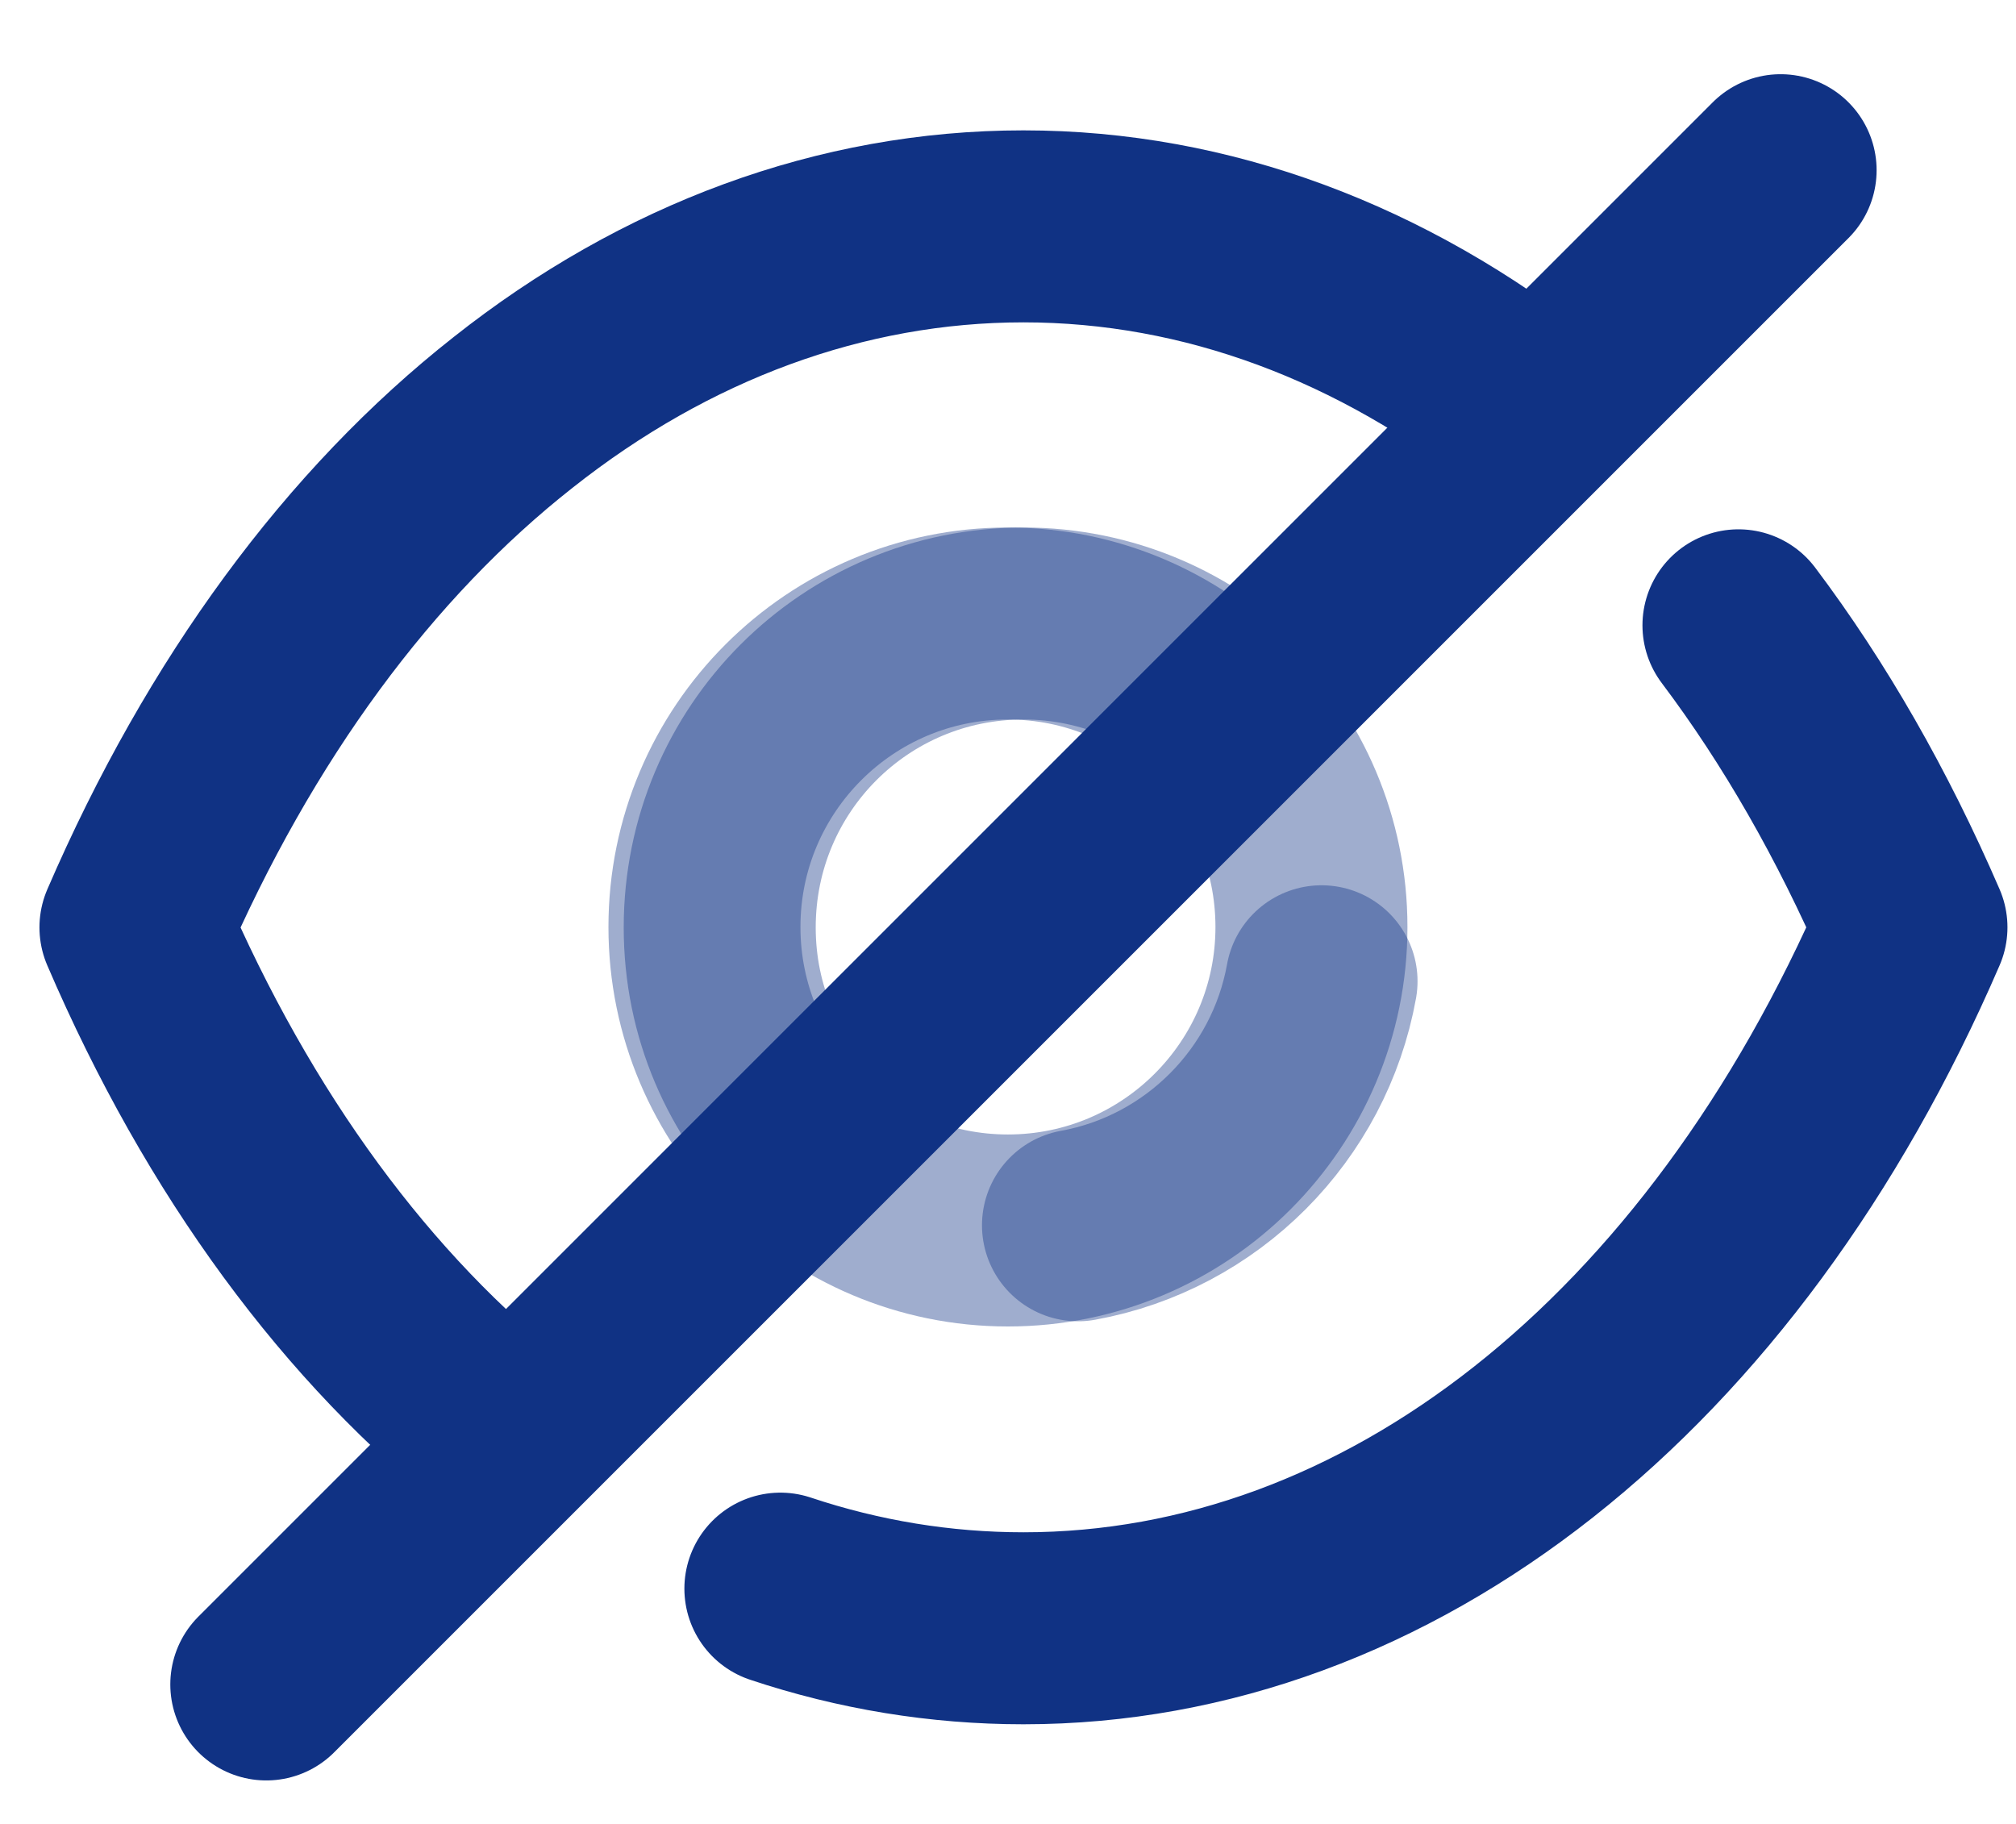<svg width="21" height="19" viewBox="0 0 21 19" fill="none" xmlns="http://www.w3.org/2000/svg">
<path opacity="0.4" fill-rule="evenodd" clip-rule="evenodd" d="M13.661 9.657C13.661 11.403 12.245 12.818 10.499 12.818C8.753 12.818 7.338 11.403 7.338 9.657C7.338 7.91 8.753 6.495 10.499 6.495C12.245 6.495 13.661 7.91 13.661 9.657Z" stroke="#103284" stroke-width="2" stroke-linecap="round" stroke-linejoin="round"/>
<path opacity="0.4" d="M8.422 11.89C7.847 11.316 7.497 10.536 7.497 9.661C7.497 7.908 8.909 6.495 10.661 6.495C11.528 6.495 12.326 6.846 12.891 7.42" stroke="#103284" stroke-width="2" stroke-linecap="round" stroke-linejoin="round"/>
<path opacity="0.4" d="M13.766 10.222C13.534 11.512 12.518 12.53 11.229 12.764" stroke="#103284" stroke-width="2" stroke-linecap="round" stroke-linejoin="round"/>
<path d="M5.316 14.995C3.729 13.749 2.385 11.93 1.411 9.661C2.395 7.382 3.748 5.552 5.345 4.296C6.932 3.04 8.763 2.358 10.661 2.358C12.57 2.358 14.4 3.05 15.997 4.315" stroke="#103284" stroke-width="2" stroke-linecap="round" stroke-linejoin="round"/>
<path d="M18.109 6.514C18.797 7.428 19.402 8.483 19.911 9.66C17.944 14.217 14.468 16.962 10.661 16.962C9.798 16.962 8.947 16.822 8.129 16.549" stroke="#103284" stroke-width="2" stroke-linecap="round" stroke-linejoin="round"/>
<path d="M18.548 1.773L2.774 17.547" stroke="#103284" stroke-width="2" stroke-linecap="round" stroke-linejoin="round"/>
</svg>
